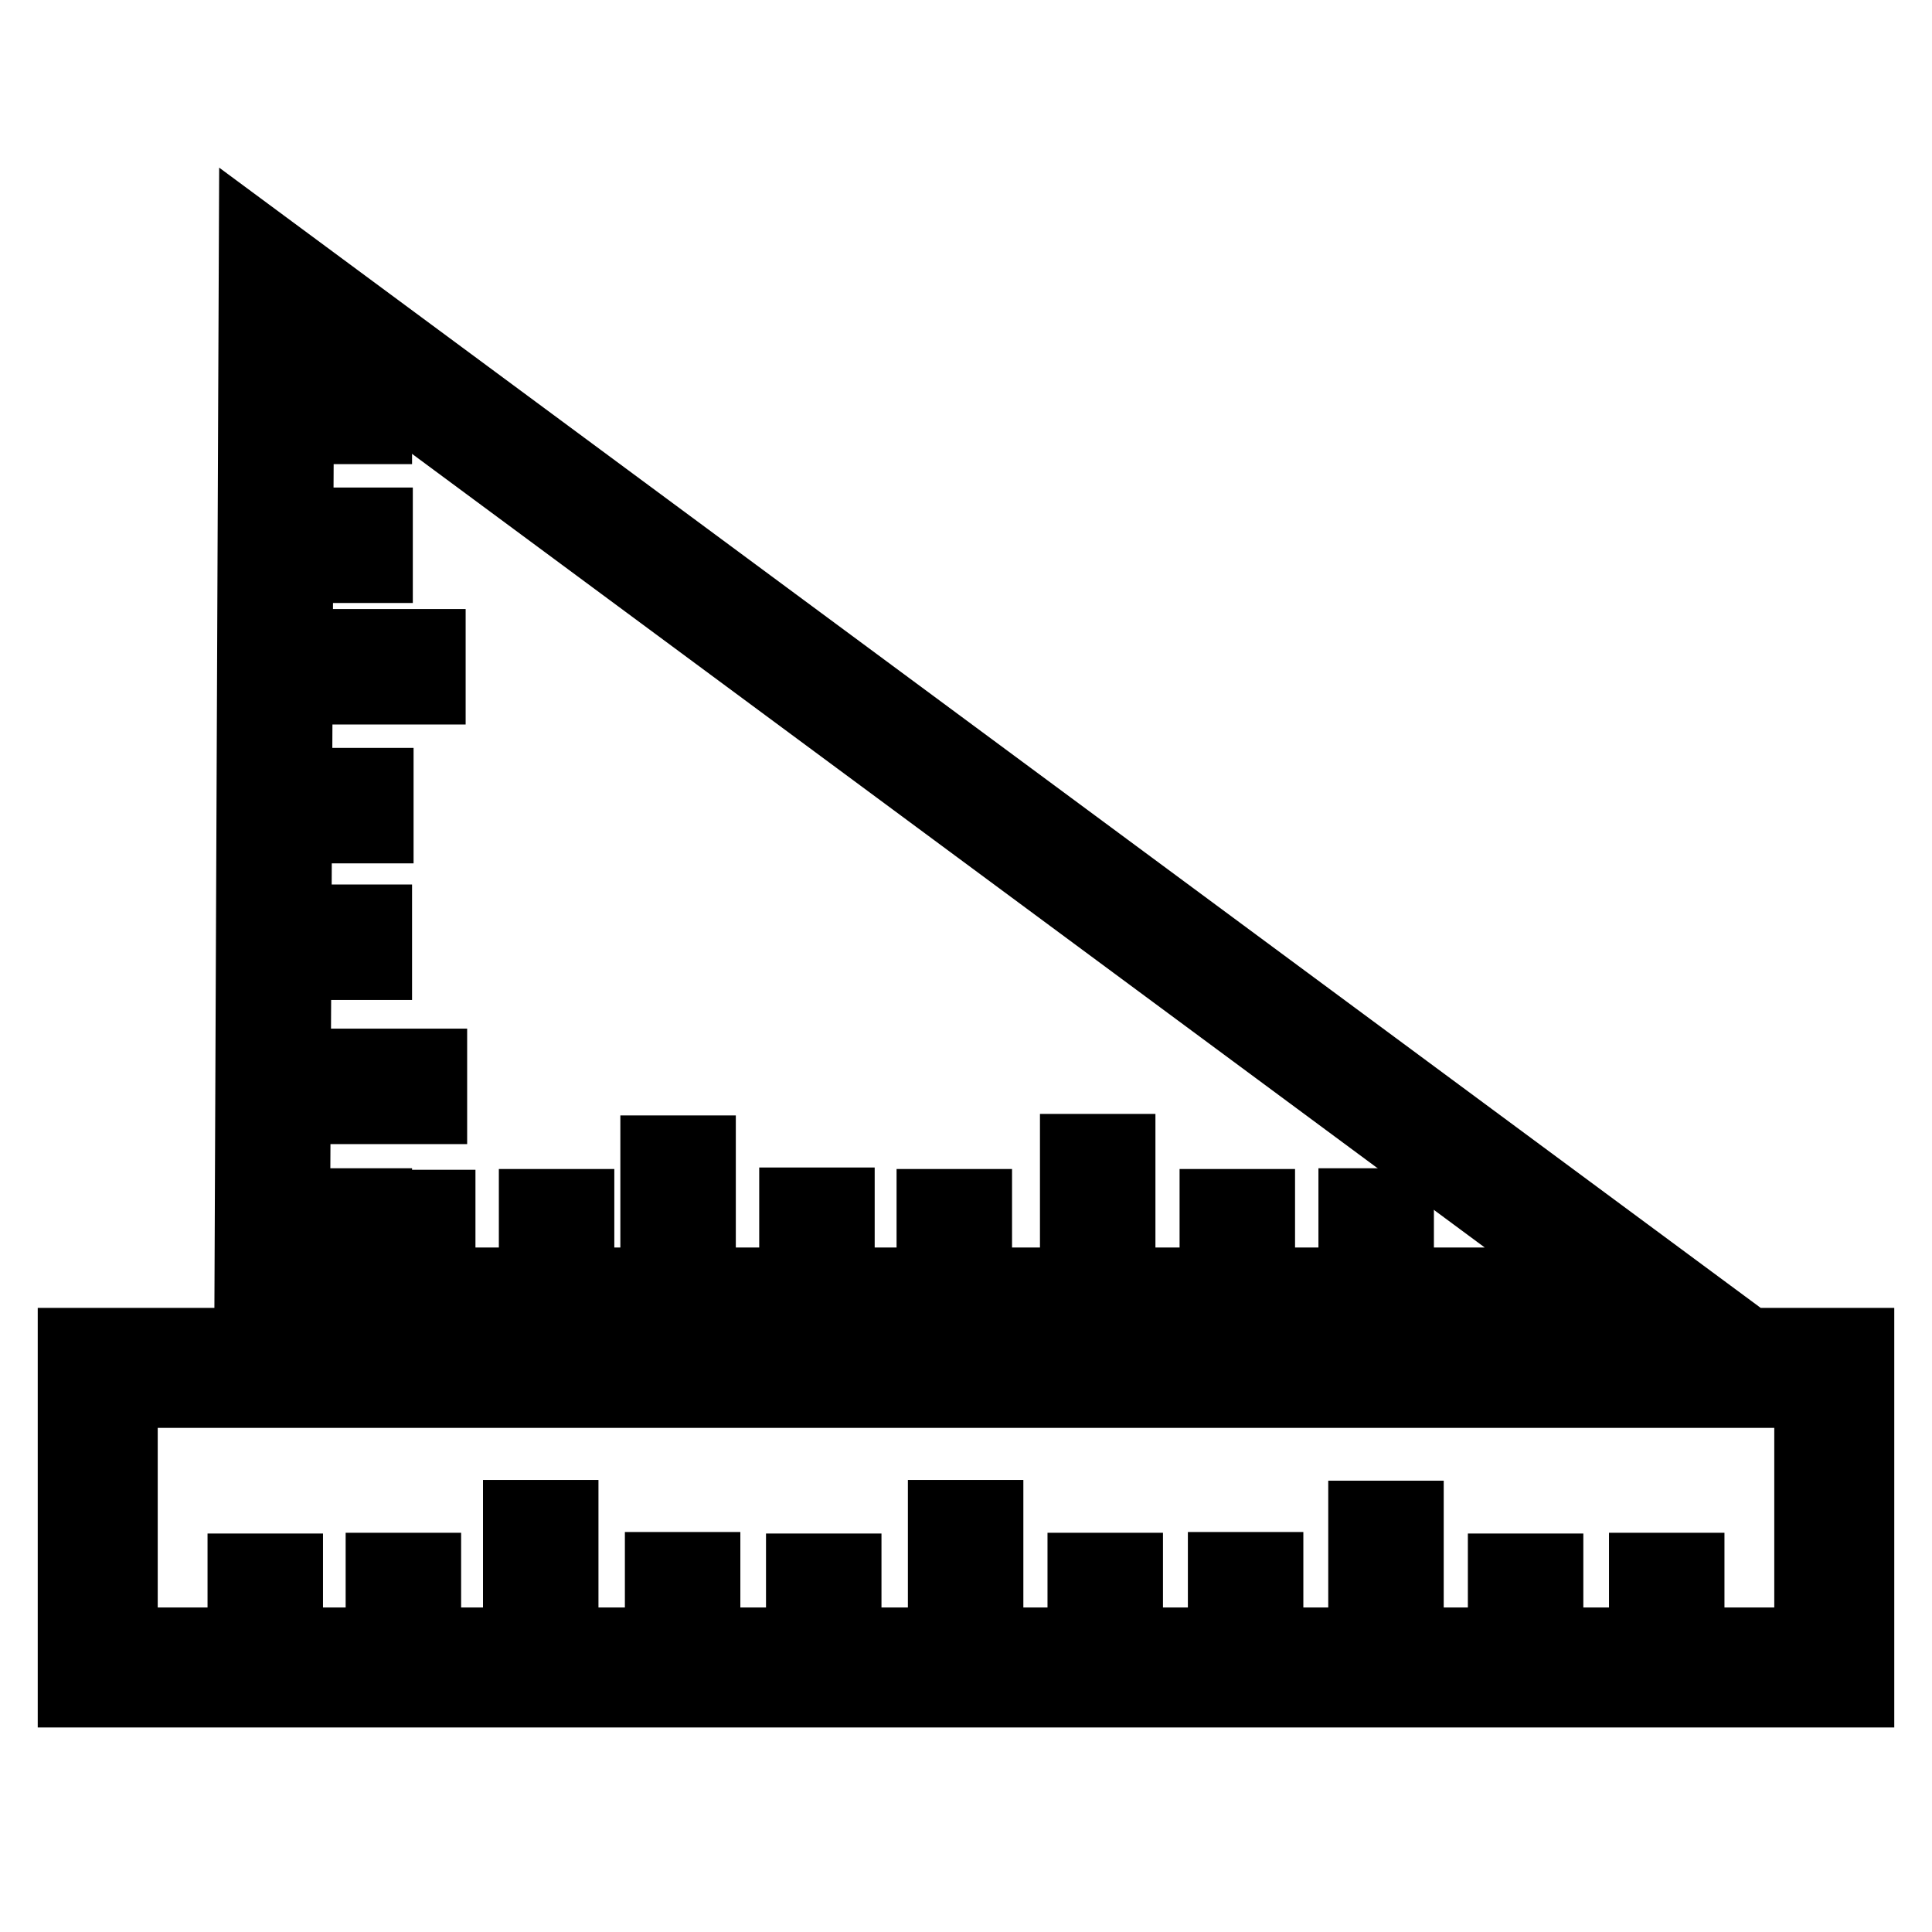 <?xml version="1.0" encoding="utf-8"?>
<!-- Svg Vector Icons : http://www.onlinewebfonts.com/icon -->
<!DOCTYPE svg PUBLIC "-//W3C//DTD SVG 1.1//EN" "http://www.w3.org/Graphics/SVG/1.1/DTD/svg11.dtd">
<svg version="1.1" xmlns="http://www.w3.org/2000/svg" xmlns:xlink="http://www.w3.org/1999/xlink" x="0px" y="0px" viewBox="0 0 256 256" enable-background="new 0 0 256 256" xml:space="preserve">
<g> <path stroke-width="10" fill-opacity="0" stroke="#000000"  d="M246,223.9H10v-45.6h236L246,223.9L246,223.9z M15.9,218h224.2v-33.8H15.9V218L15.9,218z M228,175.6H33.4 L34,32.1L228,175.6z M38.7,170.3h173.2L39.3,42.6L38.7,170.3L38.7,170.3z"/> <path stroke-width="10" fill-opacity="0" stroke="#000000"  d="M52.7,160H58v15.6h-5.3V160z M71.1,159.9h5.3v15.6h-5.3V159.9z M87.2,152.8h5.3v22.6h-5.3V152.8z  M105.6,159.7h5.3v15.6h-5.3V159.7z M123.8,159.9h5.3v15.6h-5.3V159.9z M142.8,152.6h5.3v22.6h-5.3V152.6z M161.3,159.9h5.3v15.6 h-5.3V159.9z M179.7,159.8h5.3v15.6h-5.3V159.8z M34,51.2h15.6v5.3H34V51.2z M34.1,69.6h15.6v5.3H34.1V69.6z M34.1,85.7h22.6V91 H34.1V85.7z M34.2,104.1h15.6v5.3H34.2V104.1z M34,122.2h15.6v5.3H34V122.2z M34.3,141.3h22.6v5.3H34.3V141.3z M34,159.8h15.6v5.3 H34V159.8z M32.5,208.2h5.3v15.6h-5.3V208.2z M50.8,208.1h5.3v15.6h-5.3V208.1z M69,201.1h5.3v22.6H69V201.1z M87.8,208h5.3v15.6 h-5.3V208z M106.5,208.2h5.3v15.6h-5.3V208.2z M125.3,201.1h5.3v22.6h-5.3V201.1z M143.8,208.1h5.3v15.6h-5.3V208.1z M162.4,208 h5.3v15.6h-5.3V208z M181,201.2h5.3v22.6H181V201.2z M199.5,208.2h5.3v15.6h-5.3V208.2z M218.2,208.1h5.3v15.6h-5.3V208.1z"/></g>
</svg>